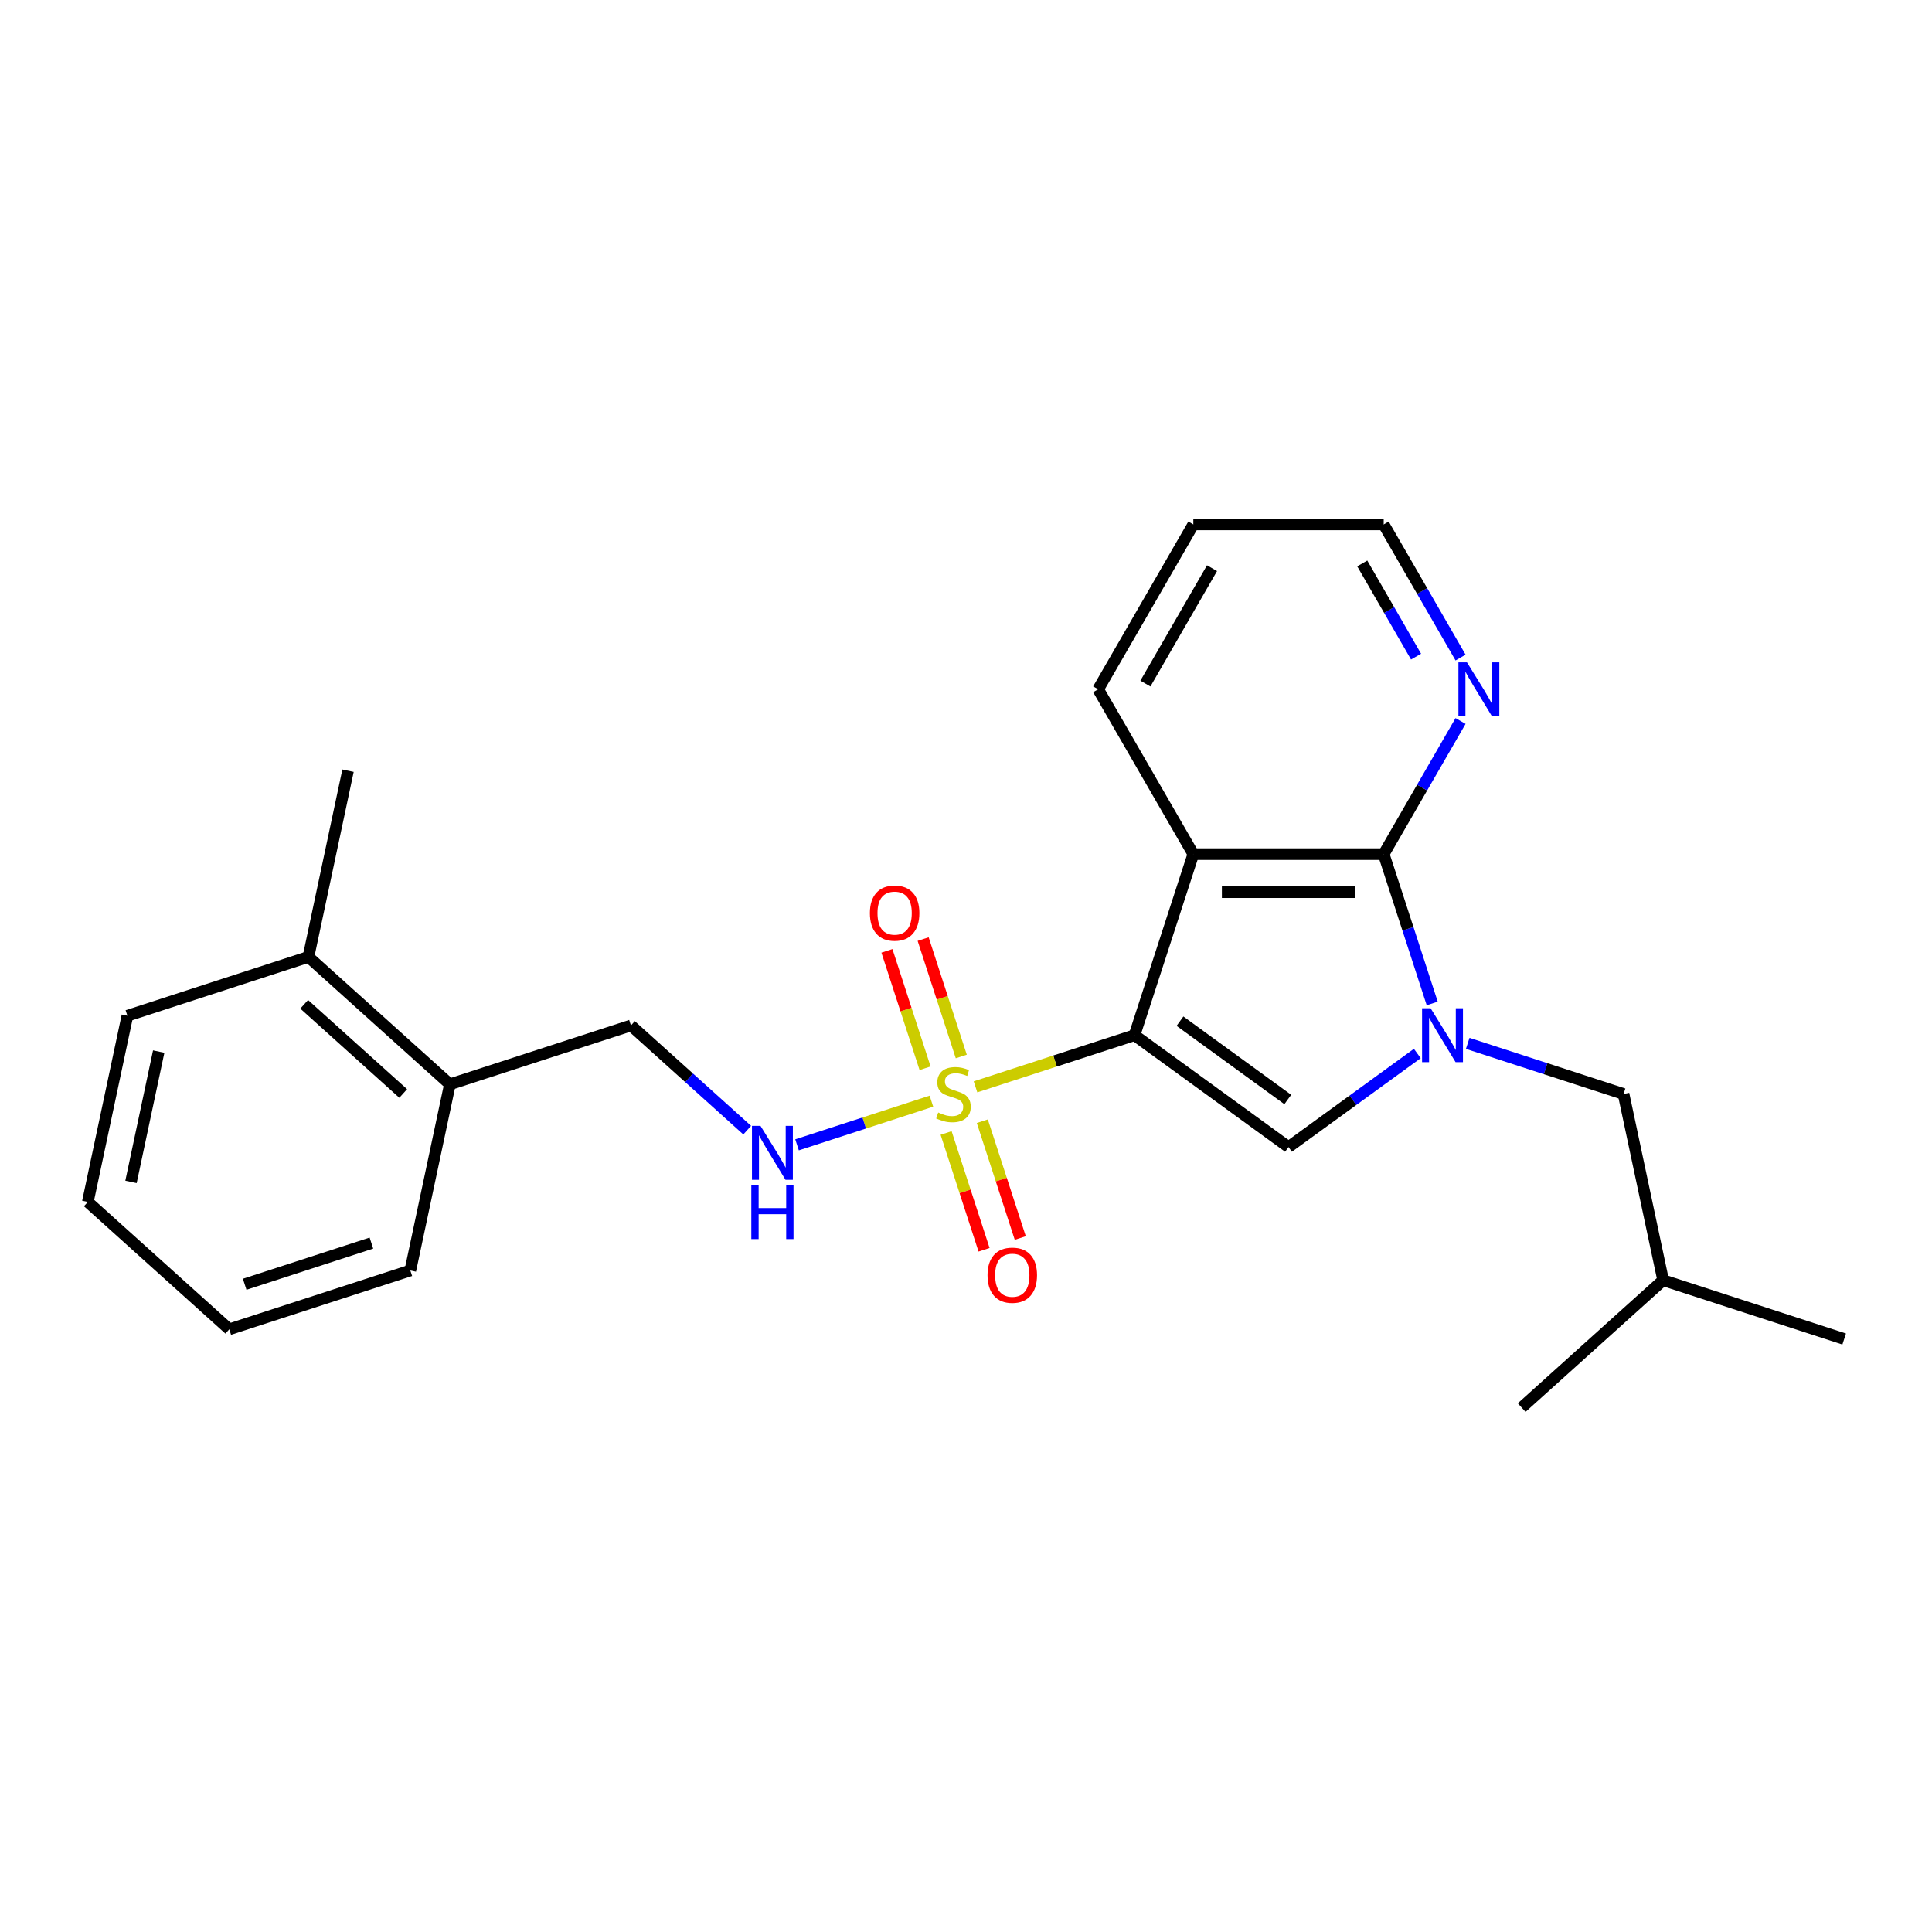 <?xml version='1.0' encoding='iso-8859-1'?>
<svg version='1.1' baseProfile='full'
              xmlns='http://www.w3.org/2000/svg'
                      xmlns:rdkit='http://www.rdkit.org/xml'
                      xmlns:xlink='http://www.w3.org/1999/xlink'
                  xml:space='preserve'
width='1000px' height='1000px' viewBox='0 0 1000 1000'>
<!-- END OF HEADER -->
<rect style='opacity:1.0;fill:#FFFFFF;stroke:none' width='1000' height='1000' x='0' y='0'> </rect>
<path class='bond-0' d='M 587.218,535.807 L 546.069,549.177' style='fill:none;fill-rule:evenodd;stroke:#000000;stroke-width:6px;stroke-linecap:butt;stroke-linejoin:miter;stroke-opacity:1' />
<path class='bond-0' d='M 546.069,549.177 L 504.919,562.547' style='fill:none;fill-rule:evenodd;stroke:#CCCC00;stroke-width:6px;stroke-linecap:butt;stroke-linejoin:miter;stroke-opacity:1' />
<path class='bond-2' d='M 587.218,535.807 L 617.665,442.098' style='fill:none;fill-rule:evenodd;stroke:#000000;stroke-width:6px;stroke-linecap:butt;stroke-linejoin:miter;stroke-opacity:1' />
<path class='bond-3' d='M 587.218,535.807 L 666.931,593.721' style='fill:none;fill-rule:evenodd;stroke:#000000;stroke-width:6px;stroke-linecap:butt;stroke-linejoin:miter;stroke-opacity:1' />
<path class='bond-3' d='M 610.758,528.551 L 666.557,569.092' style='fill:none;fill-rule:evenodd;stroke:#000000;stroke-width:6px;stroke-linecap:butt;stroke-linejoin:miter;stroke-opacity:1' />
<path class='bond-5' d='M 482.1,569.962 L 447.323,581.261' style='fill:none;fill-rule:evenodd;stroke:#CCCC00;stroke-width:6px;stroke-linecap:butt;stroke-linejoin:miter;stroke-opacity:1' />
<path class='bond-5' d='M 447.323,581.261 L 412.547,592.561' style='fill:none;fill-rule:evenodd;stroke:#0000FF;stroke-width:6px;stroke-linecap:butt;stroke-linejoin:miter;stroke-opacity:1' />
<path class='bond-7' d='M 489.703,586.424 L 499.525,616.654' style='fill:none;fill-rule:evenodd;stroke:#CCCC00;stroke-width:6px;stroke-linecap:butt;stroke-linejoin:miter;stroke-opacity:1' />
<path class='bond-7' d='M 499.525,616.654 L 509.348,646.884' style='fill:none;fill-rule:evenodd;stroke:#FF0000;stroke-width:6px;stroke-linecap:butt;stroke-linejoin:miter;stroke-opacity:1' />
<path class='bond-7' d='M 508.445,580.334 L 518.267,610.564' style='fill:none;fill-rule:evenodd;stroke:#CCCC00;stroke-width:6px;stroke-linecap:butt;stroke-linejoin:miter;stroke-opacity:1' />
<path class='bond-7' d='M 518.267,610.564 L 528.089,640.795' style='fill:none;fill-rule:evenodd;stroke:#FF0000;stroke-width:6px;stroke-linecap:butt;stroke-linejoin:miter;stroke-opacity:1' />
<path class='bond-8' d='M 497.56,546.834 L 487.689,516.455' style='fill:none;fill-rule:evenodd;stroke:#CCCC00;stroke-width:6px;stroke-linecap:butt;stroke-linejoin:miter;stroke-opacity:1' />
<path class='bond-8' d='M 487.689,516.455 L 477.819,486.077' style='fill:none;fill-rule:evenodd;stroke:#FF0000;stroke-width:6px;stroke-linecap:butt;stroke-linejoin:miter;stroke-opacity:1' />
<path class='bond-8' d='M 478.818,552.923 L 468.947,522.545' style='fill:none;fill-rule:evenodd;stroke:#CCCC00;stroke-width:6px;stroke-linecap:butt;stroke-linejoin:miter;stroke-opacity:1' />
<path class='bond-8' d='M 468.947,522.545 L 459.077,492.167' style='fill:none;fill-rule:evenodd;stroke:#FF0000;stroke-width:6px;stroke-linecap:butt;stroke-linejoin:miter;stroke-opacity:1' />
<path class='bond-1' d='M 733.598,545.285 L 700.264,569.503' style='fill:none;fill-rule:evenodd;stroke:#0000FF;stroke-width:6px;stroke-linecap:butt;stroke-linejoin:miter;stroke-opacity:1' />
<path class='bond-1' d='M 700.264,569.503 L 666.931,593.721' style='fill:none;fill-rule:evenodd;stroke:#000000;stroke-width:6px;stroke-linecap:butt;stroke-linejoin:miter;stroke-opacity:1' />
<path class='bond-9' d='M 759.689,540.045 L 800.02,553.15' style='fill:none;fill-rule:evenodd;stroke:#0000FF;stroke-width:6px;stroke-linecap:butt;stroke-linejoin:miter;stroke-opacity:1' />
<path class='bond-9' d='M 800.02,553.15 L 840.352,566.254' style='fill:none;fill-rule:evenodd;stroke:#000000;stroke-width:6px;stroke-linecap:butt;stroke-linejoin:miter;stroke-opacity:1' />
<path class='bond-24' d='M 741.31,519.391 L 728.753,480.745' style='fill:none;fill-rule:evenodd;stroke:#0000FF;stroke-width:6px;stroke-linecap:butt;stroke-linejoin:miter;stroke-opacity:1' />
<path class='bond-24' d='M 728.753,480.745 L 716.196,442.098' style='fill:none;fill-rule:evenodd;stroke:#000000;stroke-width:6px;stroke-linecap:butt;stroke-linejoin:miter;stroke-opacity:1' />
<path class='bond-4' d='M 617.665,442.098 L 716.196,442.098' style='fill:none;fill-rule:evenodd;stroke:#000000;stroke-width:6px;stroke-linecap:butt;stroke-linejoin:miter;stroke-opacity:1' />
<path class='bond-4' d='M 632.445,461.805 L 701.416,461.805' style='fill:none;fill-rule:evenodd;stroke:#000000;stroke-width:6px;stroke-linecap:butt;stroke-linejoin:miter;stroke-opacity:1' />
<path class='bond-13' d='M 617.665,442.098 L 568.4,356.768' style='fill:none;fill-rule:evenodd;stroke:#000000;stroke-width:6px;stroke-linecap:butt;stroke-linejoin:miter;stroke-opacity:1' />
<path class='bond-6' d='M 716.196,442.098 L 736.09,407.641' style='fill:none;fill-rule:evenodd;stroke:#000000;stroke-width:6px;stroke-linecap:butt;stroke-linejoin:miter;stroke-opacity:1' />
<path class='bond-6' d='M 736.09,407.641 L 755.984,373.184' style='fill:none;fill-rule:evenodd;stroke:#0000FF;stroke-width:6px;stroke-linecap:butt;stroke-linejoin:miter;stroke-opacity:1' />
<path class='bond-10' d='M 386.756,584.956 L 356.667,557.864' style='fill:none;fill-rule:evenodd;stroke:#0000FF;stroke-width:6px;stroke-linecap:butt;stroke-linejoin:miter;stroke-opacity:1' />
<path class='bond-10' d='M 356.667,557.864 L 326.579,530.772' style='fill:none;fill-rule:evenodd;stroke:#000000;stroke-width:6px;stroke-linecap:butt;stroke-linejoin:miter;stroke-opacity:1' />
<path class='bond-25' d='M 755.984,340.353 L 736.09,305.896' style='fill:none;fill-rule:evenodd;stroke:#0000FF;stroke-width:6px;stroke-linecap:butt;stroke-linejoin:miter;stroke-opacity:1' />
<path class='bond-25' d='M 736.09,305.896 L 716.196,271.439' style='fill:none;fill-rule:evenodd;stroke:#000000;stroke-width:6px;stroke-linecap:butt;stroke-linejoin:miter;stroke-opacity:1' />
<path class='bond-25' d='M 732.95,339.869 L 719.024,315.749' style='fill:none;fill-rule:evenodd;stroke:#0000FF;stroke-width:6px;stroke-linecap:butt;stroke-linejoin:miter;stroke-opacity:1' />
<path class='bond-25' d='M 719.024,315.749 L 705.098,291.629' style='fill:none;fill-rule:evenodd;stroke:#000000;stroke-width:6px;stroke-linecap:butt;stroke-linejoin:miter;stroke-opacity:1' />
<path class='bond-14' d='M 840.352,566.254 L 860.837,662.632' style='fill:none;fill-rule:evenodd;stroke:#000000;stroke-width:6px;stroke-linecap:butt;stroke-linejoin:miter;stroke-opacity:1' />
<path class='bond-11' d='M 326.579,530.772 L 232.871,561.22' style='fill:none;fill-rule:evenodd;stroke:#000000;stroke-width:6px;stroke-linecap:butt;stroke-linejoin:miter;stroke-opacity:1' />
<path class='bond-12' d='M 232.871,561.22 L 159.648,495.29' style='fill:none;fill-rule:evenodd;stroke:#000000;stroke-width:6px;stroke-linecap:butt;stroke-linejoin:miter;stroke-opacity:1' />
<path class='bond-12' d='M 208.701,565.975 L 157.446,519.824' style='fill:none;fill-rule:evenodd;stroke:#000000;stroke-width:6px;stroke-linecap:butt;stroke-linejoin:miter;stroke-opacity:1' />
<path class='bond-16' d='M 232.871,561.22 L 212.385,657.597' style='fill:none;fill-rule:evenodd;stroke:#000000;stroke-width:6px;stroke-linecap:butt;stroke-linejoin:miter;stroke-opacity:1' />
<path class='bond-17' d='M 159.648,495.29 L 180.134,398.912' style='fill:none;fill-rule:evenodd;stroke:#000000;stroke-width:6px;stroke-linecap:butt;stroke-linejoin:miter;stroke-opacity:1' />
<path class='bond-18' d='M 159.648,495.29 L 65.94,525.737' style='fill:none;fill-rule:evenodd;stroke:#000000;stroke-width:6px;stroke-linecap:butt;stroke-linejoin:miter;stroke-opacity:1' />
<path class='bond-19' d='M 568.4,356.768 L 617.665,271.439' style='fill:none;fill-rule:evenodd;stroke:#000000;stroke-width:6px;stroke-linecap:butt;stroke-linejoin:miter;stroke-opacity:1' />
<path class='bond-19' d='M 592.856,353.822 L 627.342,294.091' style='fill:none;fill-rule:evenodd;stroke:#000000;stroke-width:6px;stroke-linecap:butt;stroke-linejoin:miter;stroke-opacity:1' />
<path class='bond-20' d='M 860.837,662.632 L 954.545,693.079' style='fill:none;fill-rule:evenodd;stroke:#000000;stroke-width:6px;stroke-linecap:butt;stroke-linejoin:miter;stroke-opacity:1' />
<path class='bond-21' d='M 860.837,662.632 L 787.615,728.561' style='fill:none;fill-rule:evenodd;stroke:#000000;stroke-width:6px;stroke-linecap:butt;stroke-linejoin:miter;stroke-opacity:1' />
<path class='bond-15' d='M 716.196,271.439 L 617.665,271.439' style='fill:none;fill-rule:evenodd;stroke:#000000;stroke-width:6px;stroke-linecap:butt;stroke-linejoin:miter;stroke-opacity:1' />
<path class='bond-22' d='M 212.385,657.597 L 118.677,688.045' style='fill:none;fill-rule:evenodd;stroke:#000000;stroke-width:6px;stroke-linecap:butt;stroke-linejoin:miter;stroke-opacity:1' />
<path class='bond-22' d='M 192.239,643.423 L 126.644,664.736' style='fill:none;fill-rule:evenodd;stroke:#000000;stroke-width:6px;stroke-linecap:butt;stroke-linejoin:miter;stroke-opacity:1' />
<path class='bond-26' d='M 65.94,525.737 L 45.455,622.115' style='fill:none;fill-rule:evenodd;stroke:#000000;stroke-width:6px;stroke-linecap:butt;stroke-linejoin:miter;stroke-opacity:1' />
<path class='bond-26' d='M 82.143,544.291 L 67.803,611.755' style='fill:none;fill-rule:evenodd;stroke:#000000;stroke-width:6px;stroke-linecap:butt;stroke-linejoin:miter;stroke-opacity:1' />
<path class='bond-23' d='M 118.677,688.045 L 45.455,622.115' style='fill:none;fill-rule:evenodd;stroke:#000000;stroke-width:6px;stroke-linecap:butt;stroke-linejoin:miter;stroke-opacity:1' />
<path  class='atom-1' d='M 485.627 575.831
Q 485.942 575.95, 487.243 576.501
Q 488.544 577.053, 489.962 577.408
Q 491.421 577.723, 492.84 577.723
Q 495.48 577.723, 497.017 576.462
Q 498.554 575.161, 498.554 572.915
Q 498.554 571.378, 497.766 570.432
Q 497.017 569.486, 495.835 568.974
Q 494.653 568.461, 492.682 567.87
Q 490.199 567.121, 488.701 566.412
Q 487.243 565.702, 486.179 564.205
Q 485.154 562.707, 485.154 560.185
Q 485.154 556.677, 487.519 554.509
Q 489.923 552.342, 494.653 552.342
Q 497.884 552.342, 501.55 553.879
L 500.643 556.914
Q 497.293 555.534, 494.771 555.534
Q 492.051 555.534, 490.554 556.677
Q 489.056 557.781, 489.095 559.712
Q 489.095 561.209, 489.844 562.116
Q 490.632 563.022, 491.736 563.535
Q 492.879 564.047, 494.771 564.638
Q 497.293 565.427, 498.791 566.215
Q 500.288 567.003, 501.353 568.619
Q 502.456 570.195, 502.456 572.915
Q 502.456 576.777, 499.855 578.866
Q 497.293 580.916, 492.997 580.916
Q 490.514 580.916, 488.622 580.364
Q 486.77 579.851, 484.563 578.945
L 485.627 575.831
' fill='#CCCC00'/>
<path  class='atom-2' d='M 740.476 521.855
L 749.619 536.634
Q 750.526 538.093, 751.984 540.733
Q 753.442 543.374, 753.521 543.531
L 753.521 521.855
L 757.226 521.855
L 757.226 549.759
L 753.403 549.759
L 743.589 533.6
Q 742.446 531.708, 741.224 529.54
Q 740.042 527.372, 739.687 526.702
L 739.687 549.759
L 736.061 549.759
L 736.061 521.855
L 740.476 521.855
' fill='#0000FF'/>
<path  class='atom-6' d='M 393.633 582.75
L 402.777 597.53
Q 403.684 598.988, 405.142 601.628
Q 406.6 604.269, 406.679 604.427
L 406.679 582.75
L 410.384 582.75
L 410.384 610.654
L 406.561 610.654
L 396.747 594.495
Q 395.604 592.603, 394.382 590.435
Q 393.2 588.268, 392.845 587.598
L 392.845 610.654
L 389.219 610.654
L 389.219 582.75
L 393.633 582.75
' fill='#0000FF'/>
<path  class='atom-6' d='M 388.884 613.444
L 392.668 613.444
L 392.668 625.307
L 406.935 625.307
L 406.935 613.444
L 410.719 613.444
L 410.719 641.348
L 406.935 641.348
L 406.935 628.46
L 392.668 628.46
L 392.668 641.348
L 388.884 641.348
L 388.884 613.444
' fill='#0000FF'/>
<path  class='atom-7' d='M 759.293 342.817
L 768.437 357.596
Q 769.343 359.054, 770.802 361.695
Q 772.26 364.336, 772.339 364.493
L 772.339 342.817
L 776.043 342.817
L 776.043 370.72
L 772.22 370.72
L 762.407 354.561
Q 761.264 352.67, 760.042 350.502
Q 758.86 348.334, 758.505 347.664
L 758.505 370.72
L 754.879 370.72
L 754.879 342.817
L 759.293 342.817
' fill='#0000FF'/>
<path  class='atom-8' d='M 511.148 660.041
Q 511.148 653.341, 514.459 649.597
Q 517.769 645.853, 523.957 645.853
Q 530.145 645.853, 533.456 649.597
Q 536.766 653.341, 536.766 660.041
Q 536.766 666.82, 533.416 670.682
Q 530.066 674.505, 523.957 674.505
Q 517.809 674.505, 514.459 670.682
Q 511.148 666.86, 511.148 660.041
M 523.957 671.352
Q 528.214 671.352, 530.5 668.515
Q 532.825 665.638, 532.825 660.041
Q 532.825 654.563, 530.5 651.804
Q 528.214 649.006, 523.957 649.006
Q 519.701 649.006, 517.375 651.765
Q 515.089 654.523, 515.089 660.041
Q 515.089 665.677, 517.375 668.515
Q 519.701 671.352, 523.957 671.352
' fill='#FF0000'/>
<path  class='atom-9' d='M 450.253 472.625
Q 450.253 465.925, 453.564 462.181
Q 456.874 458.437, 463.062 458.437
Q 469.25 458.437, 472.56 462.181
Q 475.871 465.925, 475.871 472.625
Q 475.871 479.404, 472.521 483.266
Q 469.171 487.089, 463.062 487.089
Q 456.914 487.089, 453.564 483.266
Q 450.253 479.443, 450.253 472.625
M 463.062 483.936
Q 467.318 483.936, 469.604 481.099
Q 471.93 478.221, 471.93 472.625
Q 471.93 467.147, 469.604 464.388
Q 467.318 461.589, 463.062 461.589
Q 458.805 461.589, 456.48 464.348
Q 454.194 467.107, 454.194 472.625
Q 454.194 478.261, 456.48 481.099
Q 458.805 483.936, 463.062 483.936
' fill='#FF0000'/>
</svg>
